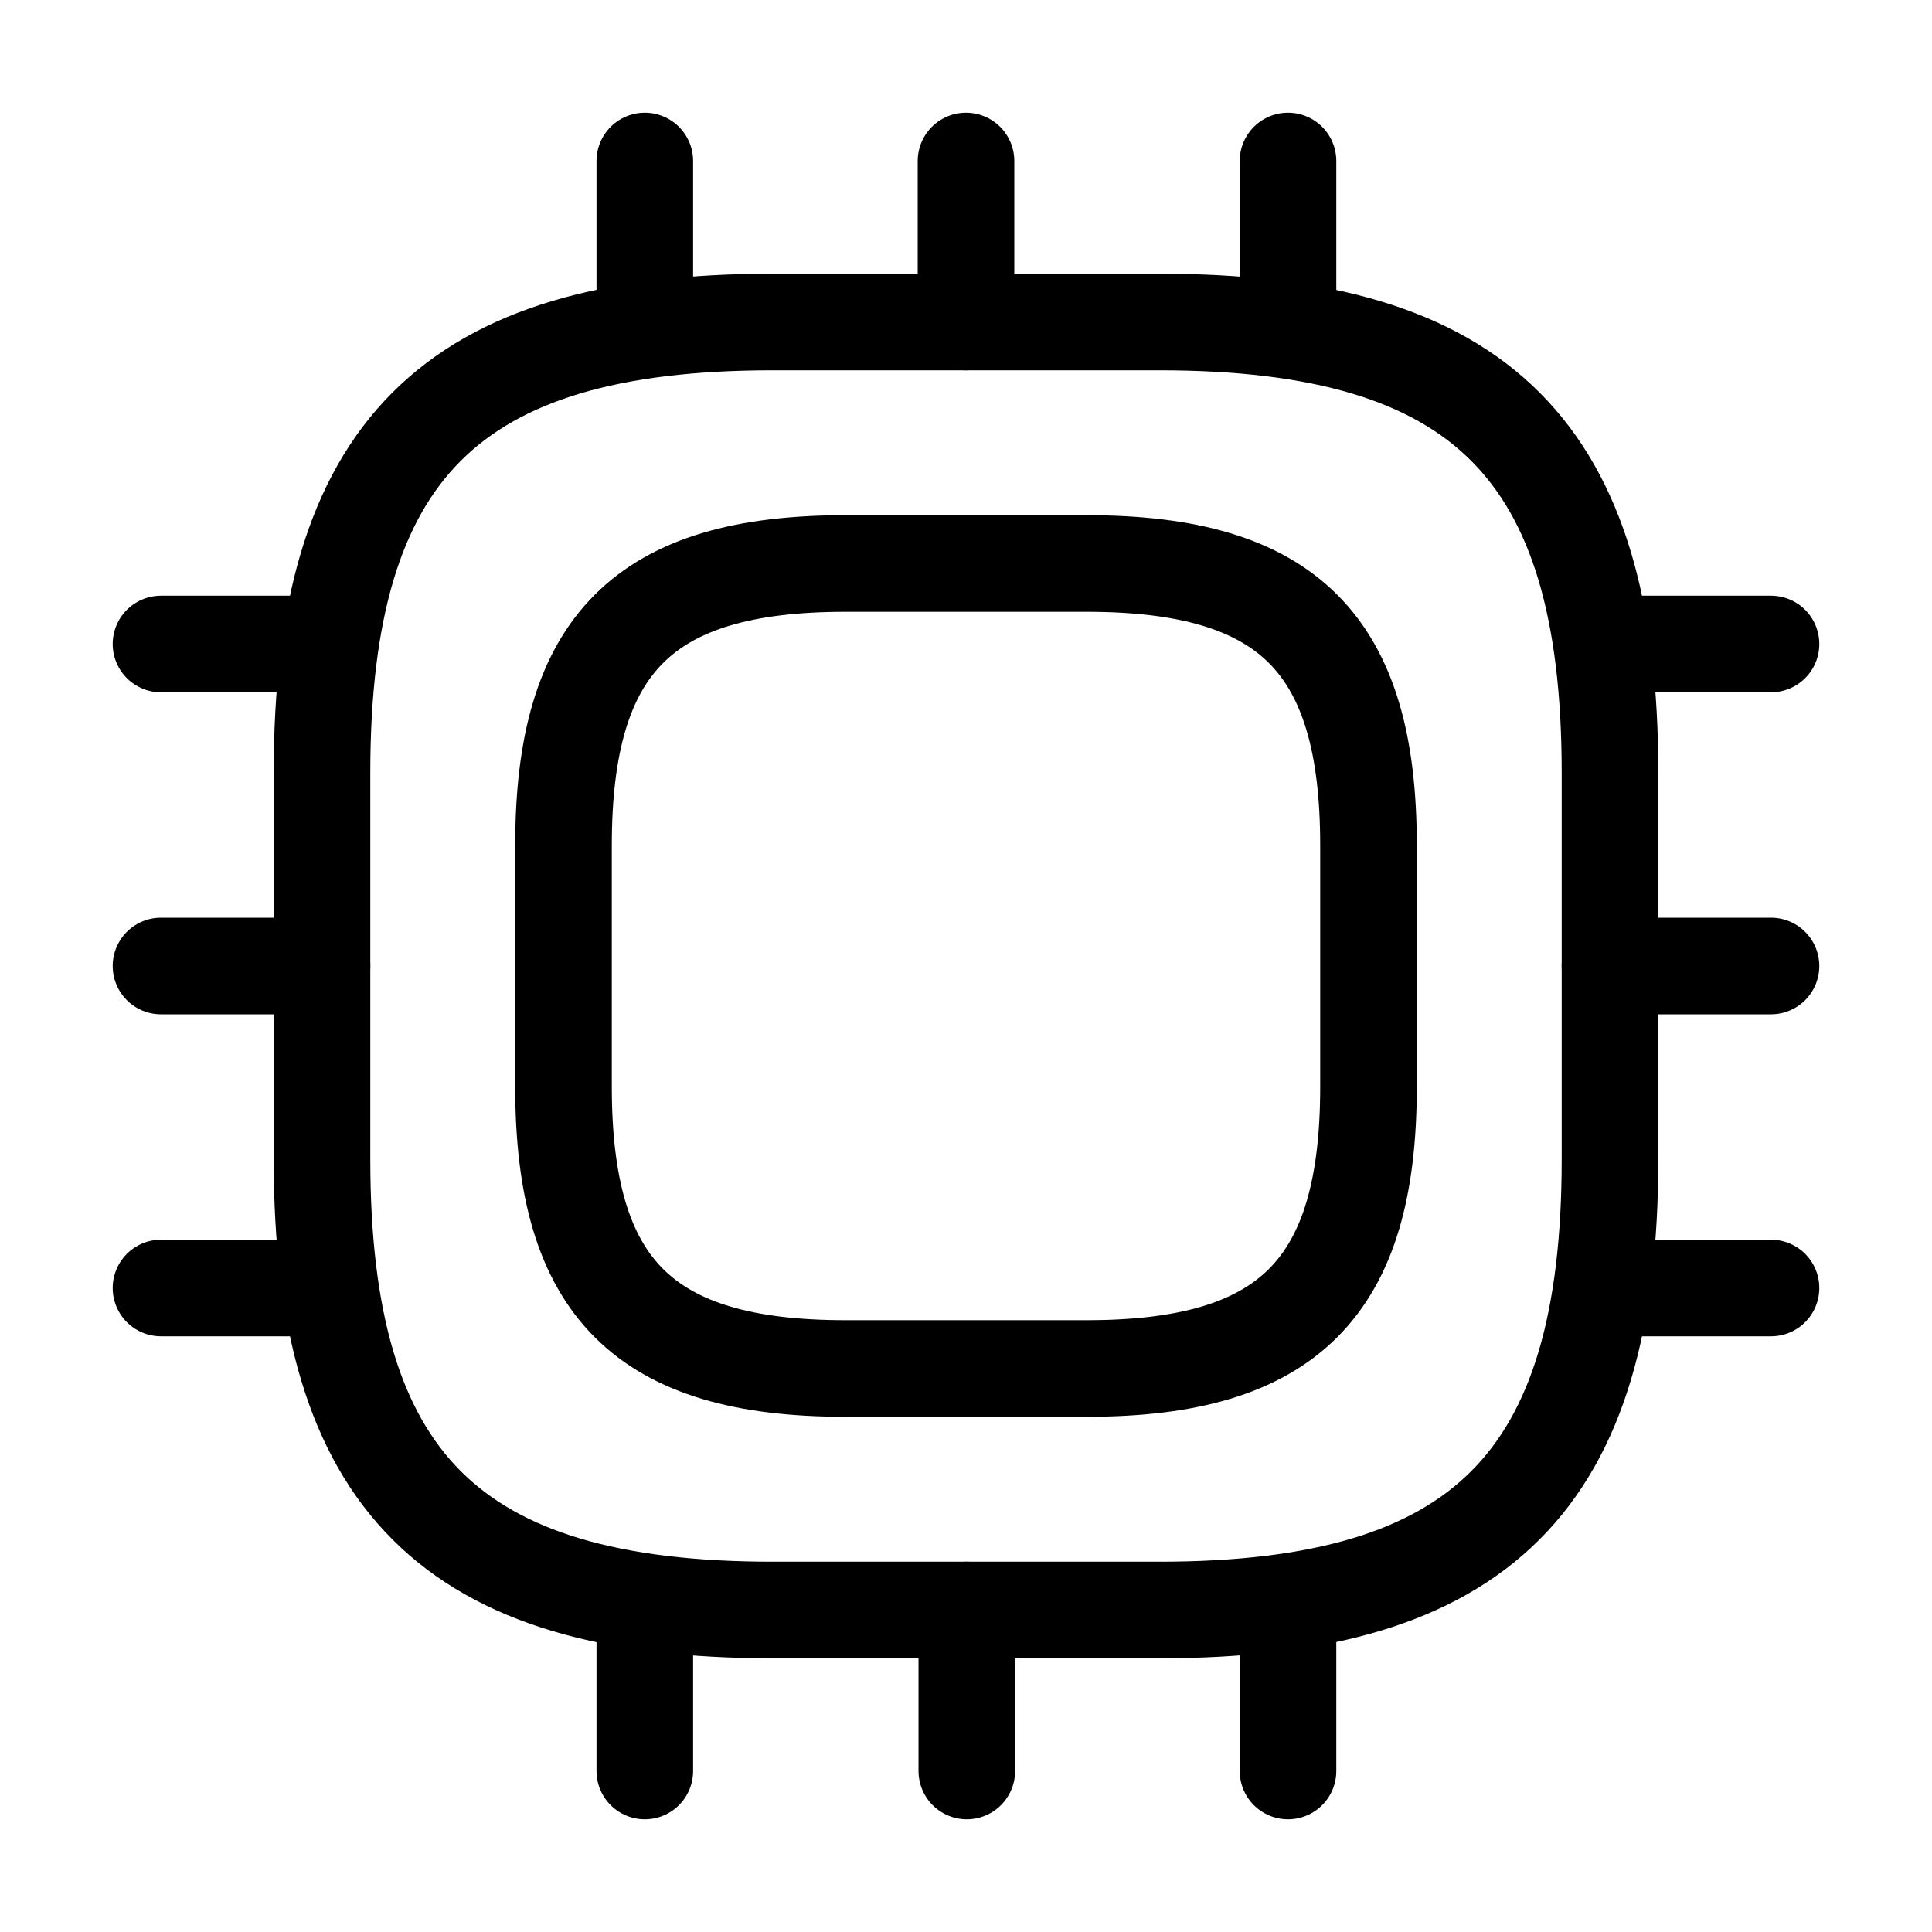 <svg width="24" height="24" viewBox="0 0 24 24" fill="none" xmlns="http://www.w3.org/2000/svg">
<path d="M9.6 20H14.4C18.4 20 20 18.4 20 14.4V9.6C20 5.6 18.4 4 14.4 4H9.6C5.6 4 4 5.6 4 9.6V14.4C4 18.4 5.6 20 9.6 20Z" stroke="black" stroke-width="1.2" stroke-linecap="round" stroke-linejoin="round"/>
<path d="M10.5 17H13.5C16 17 17 16 17 13.5V10.5C17 8 16 7 13.5 7H10.5C8 7 7 8 7 10.5V13.5C7 16 8 17 10.5 17Z" stroke="black" stroke-width="1.2" stroke-linecap="round" stroke-linejoin="round"/>
<path d="M8.01 4V2" stroke="black" stroke-width="1.2" stroke-linecap="round" stroke-linejoin="round"/>
<path d="M12 4V2" stroke="black" stroke-width="1.2" stroke-linecap="round" stroke-linejoin="round"/>
<path d="M16 4V2" stroke="black" stroke-width="1.2" stroke-linecap="round" stroke-linejoin="round"/>
<path d="M20 8H22" stroke="black" stroke-width="1.2" stroke-linecap="round" stroke-linejoin="round"/>
<path d="M20 12H22" stroke="black" stroke-width="1.2" stroke-linecap="round" stroke-linejoin="round"/>
<path d="M20 16H22" stroke="black" stroke-width="1.2" stroke-linecap="round" stroke-linejoin="round"/>
<path d="M16 20V22" stroke="black" stroke-width="1.2" stroke-linecap="round" stroke-linejoin="round"/>
<path d="M12.01 20V22" stroke="black" stroke-width="1.2" stroke-linecap="round" stroke-linejoin="round"/>
<path d="M8.01 20V22" stroke="black" stroke-width="1.2" stroke-linecap="round" stroke-linejoin="round"/>
<path d="M2 8H4" stroke="black" stroke-width="1.2" stroke-linecap="round" stroke-linejoin="round"/>
<path d="M2 12H4" stroke="black" stroke-width="1.2" stroke-linecap="round" stroke-linejoin="round"/>
<path d="M2 16H4" stroke="black" stroke-width="1.2" stroke-linecap="round" stroke-linejoin="round"/>
</svg>
